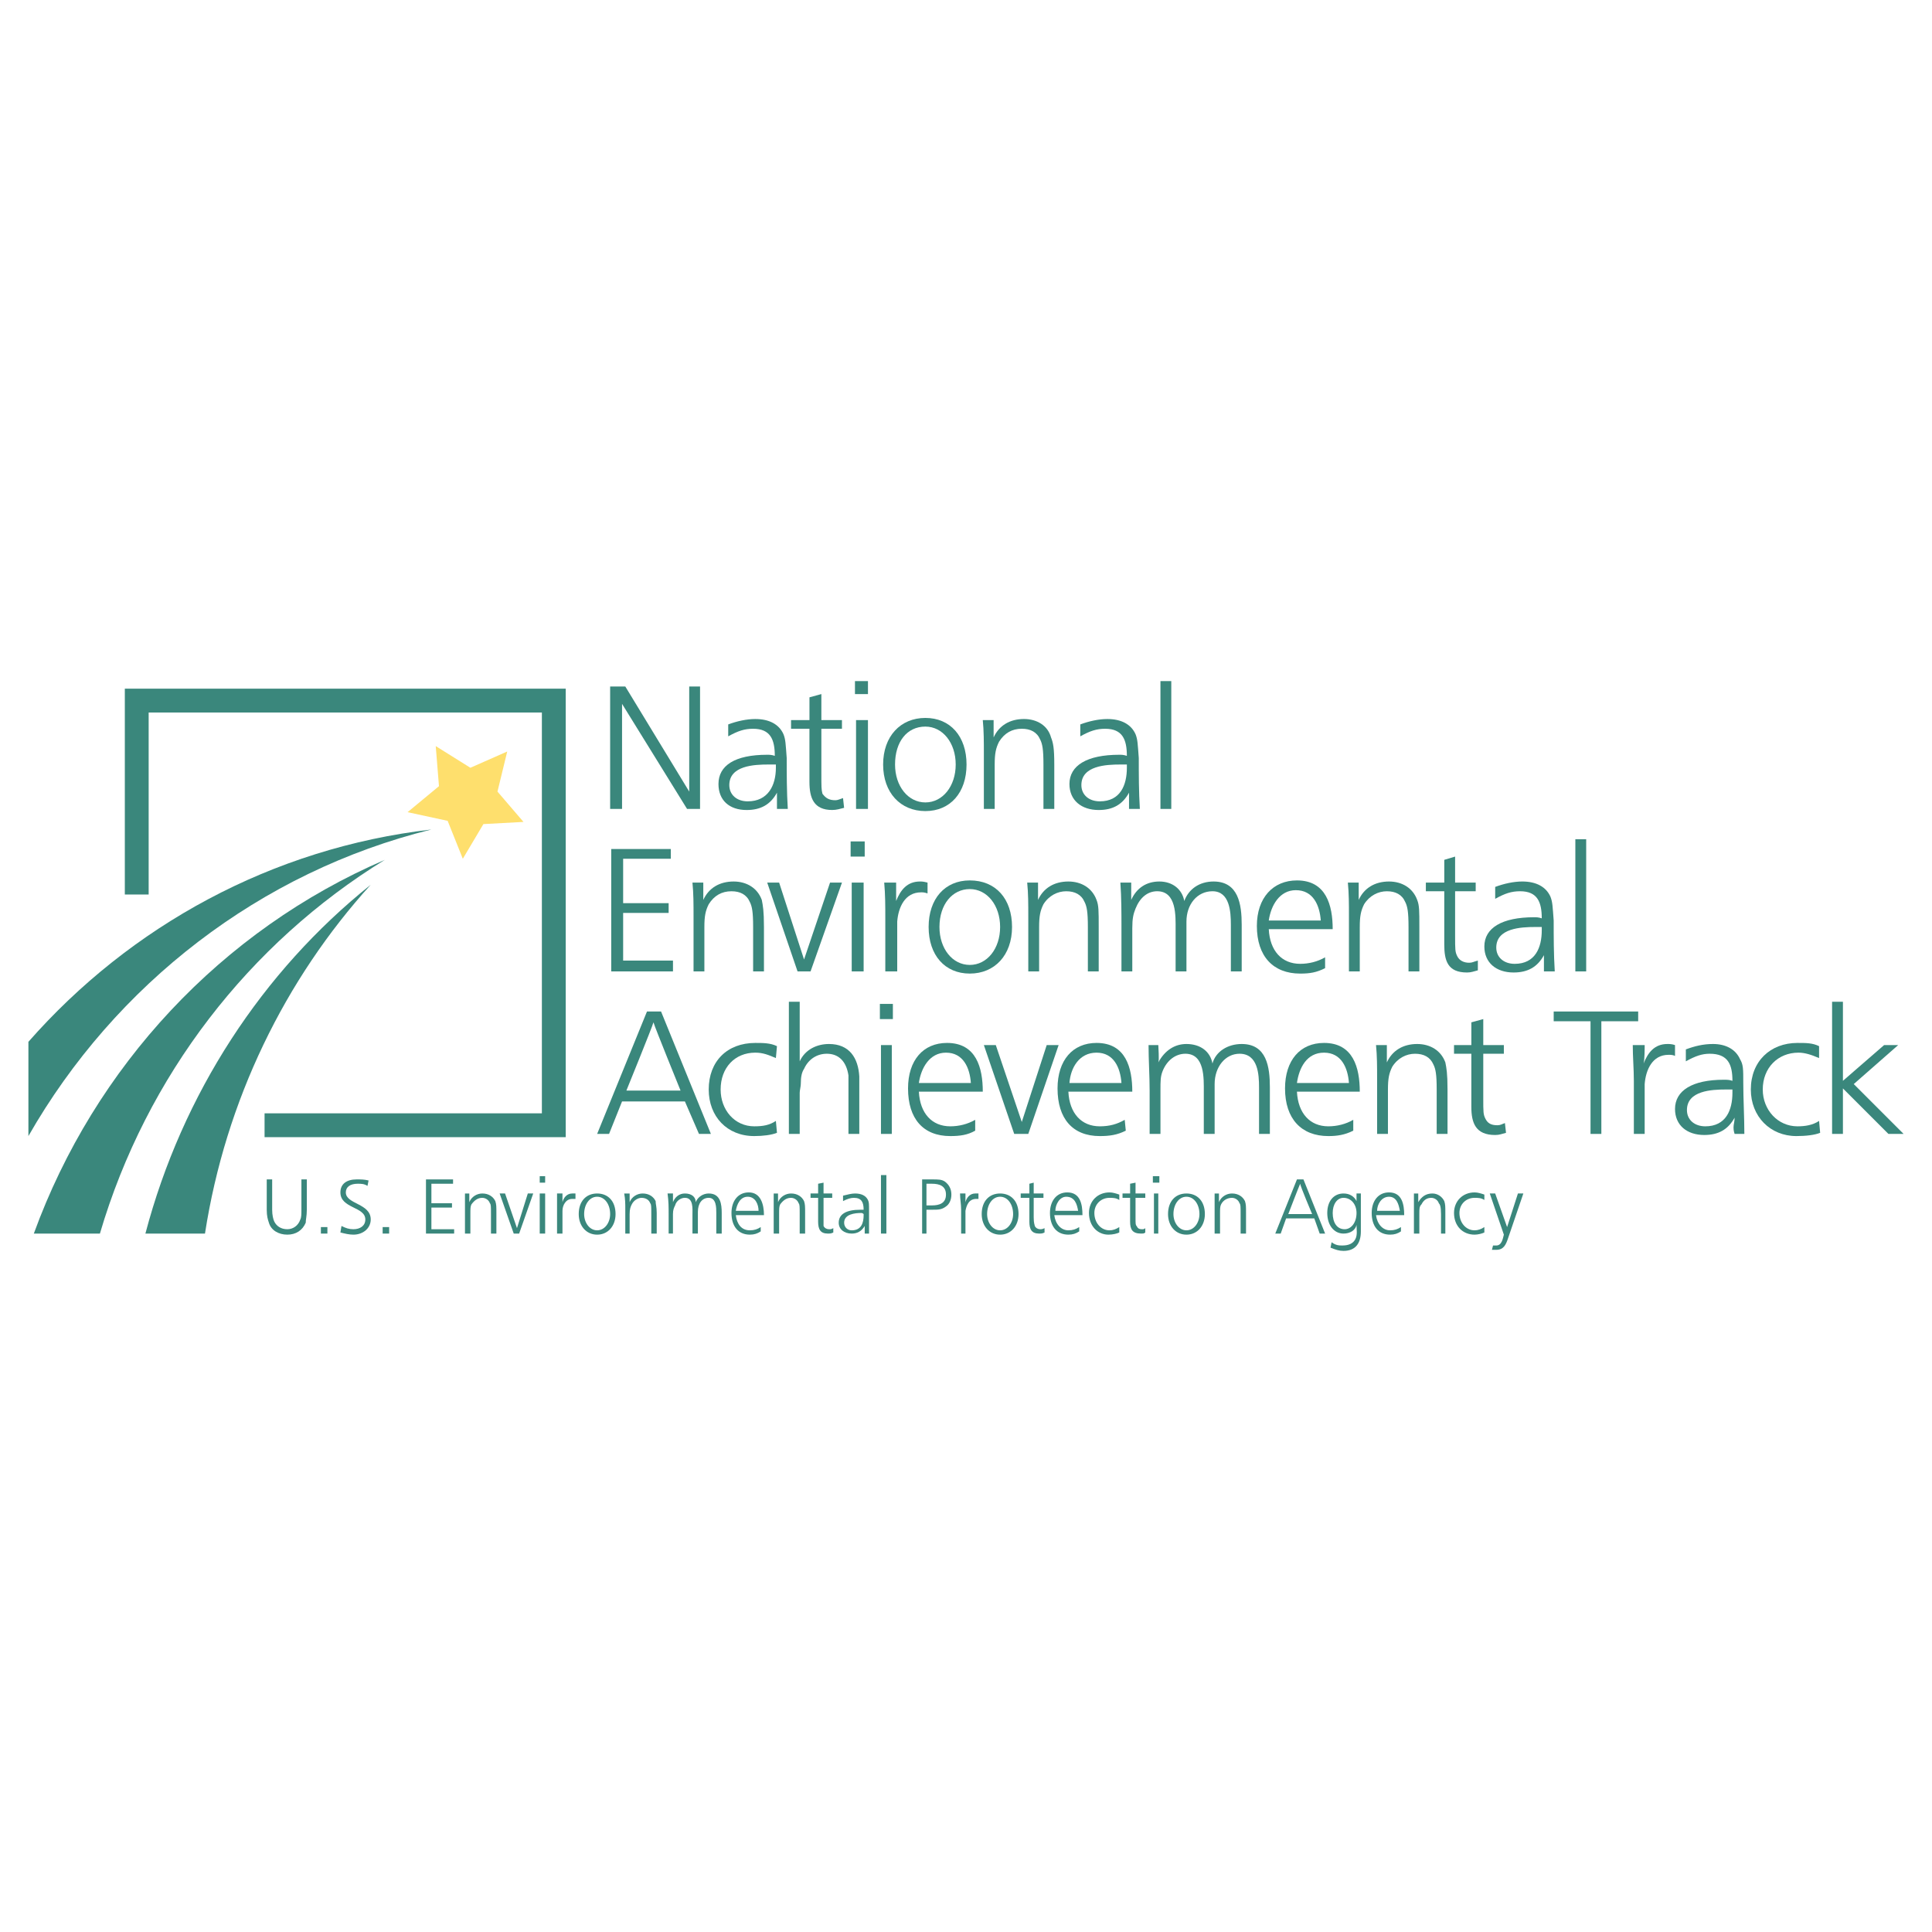 <?xml version="1.0" encoding="utf-8"?>
<!-- Generator: Adobe Illustrator 13.0.0, SVG Export Plug-In . SVG Version: 6.00 Build 14948)  -->
<!DOCTYPE svg PUBLIC "-//W3C//DTD SVG 1.0//EN" "http://www.w3.org/TR/2001/REC-SVG-20010904/DTD/svg10.dtd">
<svg version="1.0" id="Layer_1" xmlns="http://www.w3.org/2000/svg" xmlns:xlink="http://www.w3.org/1999/xlink" x="0px" y="0px"
	 width="192.756px" height="192.756px" viewBox="0 0 192.756 192.756" enable-background="new 0 0 192.756 192.756"
	 xml:space="preserve">
<g>
	<polygon fill-rule="evenodd" clip-rule="evenodd" fill="#FFFFFF" points="0,0 192.756,0 192.756,192.756 0,192.756 0,0 	"/>
	<path fill-rule="evenodd" clip-rule="evenodd" fill="#3A877C" d="M30.611,120.695c0,0.648-0.108,0.973-0.108,1.297
		c-0.324,0.758-0.972,1.189-1.837,1.189s-1.622-0.432-1.837-1.189c-0.108-0.324-0.216-0.648-0.216-1.297v-3.025h0.541v3.025
		c0,0.541,0.108,0.973,0.216,1.189c0.216,0.432,0.649,0.756,1.297,0.756c0.54,0,1.081-0.324,1.297-0.973
		c0.108-0.215,0.108-0.539,0.108-0.973v-3.025h0.541V120.695L30.611,120.695z"/>
	<polygon fill-rule="evenodd" clip-rule="evenodd" fill="#3A877C" points="32.016,122.426 32.665,122.426 32.665,123.074 
		32.016,123.074 32.016,122.426 	"/>
	<path fill-rule="evenodd" clip-rule="evenodd" fill="#3A877C" d="M36.664,118.318c-0.324-0.217-0.648-0.217-0.973-0.217
		c-0.756,0-1.188,0.324-1.188,0.865c0,1.189,2.485,1.08,2.485,2.701c0,0.865-0.756,1.514-1.729,1.514
		c-0.432,0-0.865-0.107-1.297-0.217l0.108-0.648c0.433,0.217,0.757,0.324,1.189,0.324c0.648,0,1.189-0.324,1.189-0.973
		c0-1.297-2.486-1.08-2.486-2.701c0-0.865,0.648-1.297,1.621-1.297c0.433,0,0.757,0,1.189,0.107L36.664,118.318L36.664,118.318z"/>
	<polygon fill-rule="evenodd" clip-rule="evenodd" fill="#3A877C" points="38.177,122.426 38.825,122.426 38.825,123.074 
		38.177,123.074 38.177,122.426 	"/>
	<polygon fill-rule="evenodd" clip-rule="evenodd" fill="#3A877C" points="45.202,117.67 45.202,118.102 43.041,118.102 
		43.041,120.047 45.094,120.047 45.094,120.48 43.041,120.48 43.041,122.641 45.31,122.641 45.31,123.074 42.5,123.074 42.5,117.67 
		45.202,117.67 	"/>
	<path fill-rule="evenodd" clip-rule="evenodd" fill="#3A877C" d="M46.823,119.939c0.216-0.541,0.757-0.865,1.297-0.865
		c0.648,0,1.081,0.324,1.297,0.758c0.108,0.324,0.108,0.539,0.108,1.188v2.055h-0.541v-1.945c0-0.758,0-0.973-0.108-1.082
		c-0.108-0.324-0.433-0.539-0.757-0.539c-0.432,0-0.756,0.215-1.081,0.648c-0.108,0.215-0.108,0.432-0.108,0.973v1.945h-0.54v-2.486
		c0-0.432,0-0.973,0-1.514h0.432C46.823,119.291,46.823,119.723,46.823,119.939L46.823,119.939z"/>
	<polygon fill-rule="evenodd" clip-rule="evenodd" fill="#3A877C" points="51.795,123.074 51.255,123.074 49.85,119.074 
		50.39,119.074 51.579,122.533 52.66,119.074 53.2,119.074 51.795,123.074 	"/>
	<path fill-rule="evenodd" clip-rule="evenodd" fill="#3A877C" d="M53.849,117.346h0.541v0.648h-0.541V117.346L53.849,117.346z
		 M53.849,119.074h0.541v4h-0.541V119.074L53.849,119.074z"/>
	<path fill-rule="evenodd" clip-rule="evenodd" fill="#3A877C" d="M56.118,119.939c0.108-0.432,0.432-0.865,0.973-0.865
		c0.108,0,0.216,0,0.324,0v0.541c-0.108,0-0.216,0-0.324,0c-0.648,0-0.973,0.648-0.973,1.189v2.27h-0.541v-2.379
		c0-0.539,0-1.08,0-1.621h0.541C56.118,119.291,56.118,119.723,56.118,119.939L56.118,119.939z"/>
	<path fill-rule="evenodd" clip-rule="evenodd" fill="#3A877C" d="M59.577,119.398c0.756,0,1.297,0.758,1.297,1.73
		c0,0.863-0.541,1.621-1.297,1.621s-1.297-0.758-1.297-1.621C58.28,120.156,58.82,119.398,59.577,119.398L59.577,119.398z
		 M59.577,119.074c-1.081,0-1.837,0.758-1.837,2.055c0,1.188,0.756,2.053,1.837,2.053s1.837-0.865,1.837-2.053
		C61.414,119.832,60.658,119.074,59.577,119.074L59.577,119.074z"/>
	<path fill-rule="evenodd" clip-rule="evenodd" fill="#3A877C" d="M62.819,119.939c0.216-0.541,0.756-0.865,1.297-0.865
		c0.648,0,1.081,0.324,1.297,0.758c0,0.324,0.108,0.539,0.108,1.188v2.055H64.98v-1.945c0-0.758,0-0.973-0.108-1.082
		c-0.108-0.324-0.432-0.539-0.864-0.539c-0.325,0-0.757,0.215-0.973,0.648c-0.108,0.215-0.216,0.432-0.216,0.973v1.945h-0.433
		v-2.486c0-0.432,0-0.973-0.108-1.514h0.541C62.819,119.291,62.819,119.723,62.819,119.939L62.819,119.939z"/>
	<path fill-rule="evenodd" clip-rule="evenodd" fill="#3A877C" d="M68.331,119.074c0.649,0,1.081,0.324,1.081,0.865
		c0.216-0.541,0.756-0.865,1.297-0.865c1.189,0,1.297,1.082,1.297,1.945v2.055h-0.541v-2.055c0-0.539,0-1.512-0.756-1.512
		c-0.648,0-1.081,0.539-1.081,1.404v2.162h-0.541v-1.838c0-0.648,0.108-1.729-0.757-1.729c-0.432,0-0.864,0.324-0.973,0.756
		c-0.108,0.217-0.216,0.432-0.216,0.865v1.945H66.71v-1.945c0-0.648,0-1.297-0.108-2.055h0.541c0,0.217,0,0.648,0,0.865
		C67.358,119.398,67.791,119.074,68.331,119.074L68.331,119.074z"/>
	<path fill-rule="evenodd" clip-rule="evenodd" fill="#3A877C" d="M75.681,120.805h-2.27c0.108-0.648,0.432-1.406,1.189-1.406
		C75.356,119.398,75.681,120.156,75.681,120.805L75.681,120.805z M73.411,121.236h2.81c0-1.08-0.324-2.27-1.513-2.27
		c-1.081,0-1.729,0.865-1.729,2.053c0,1.297,0.648,2.162,1.837,2.162c0.432,0,0.757-0.107,1.081-0.324v-0.432
		c-0.324,0.215-0.649,0.324-1.081,0.324C73.952,122.75,73.519,122.102,73.411,121.236L73.411,121.236z"/>
	<path fill-rule="evenodd" clip-rule="evenodd" fill="#3A877C" d="M77.626,119.939c0.216-0.541,0.757-0.865,1.297-0.865
		c0.648,0,1.081,0.324,1.296,0.758c0.108,0.324,0.108,0.539,0.108,1.188v2.055h-0.541v-1.945c0-0.758,0-0.973-0.108-1.082
		c-0.108-0.324-0.432-0.539-0.756-0.539c-0.433,0-0.757,0.215-1.081,0.648c-0.108,0.215-0.108,0.432-0.108,0.973v1.945h-0.541
		v-2.486c0-0.432,0-0.973,0-1.514h0.432C77.626,119.291,77.626,119.723,77.626,119.939L77.626,119.939z"/>
	<path fill-rule="evenodd" clip-rule="evenodd" fill="#3A877C" d="M80.869,119.508v-0.434h0.756v-0.973l0.541-0.107v1.08h0.865
		v0.434h-0.865v1.945c0,0.648,0,0.756,0,0.863c0.108,0.217,0.324,0.324,0.541,0.324c0.216,0,0.216,0,0.432-0.107v0.432
		c-0.216,0.109-0.324,0.109-0.541,0.109c-0.756,0-0.973-0.434-0.973-1.189v-2.377H80.869L80.869,119.508z"/>
	<path fill-rule="evenodd" clip-rule="evenodd" fill="#3A877C" d="M86.165,121.129v0.107c0,0.756-0.216,1.514-1.189,1.514
		c-0.432,0-0.756-0.324-0.756-0.758c0-0.863,1.081-0.973,1.729-0.973C85.948,121.02,86.057,121.02,86.165,121.129L86.165,121.129z
		 M84.111,119.291v0.541c0.433-0.217,0.756-0.324,1.081-0.324c0.757,0,0.973,0.432,0.973,1.188c-0.108,0-0.216,0-0.324,0
		c-1.405,0-2.162,0.434-2.162,1.297c0,0.648,0.541,1.082,1.297,1.082c0.541,0,0.973-0.217,1.297-0.758c0,0.217,0,0.324,0,0.434
		c0,0.107,0,0.215,0,0.324h0.432c0-0.758,0-1.514,0-2.27c0-0.648,0-0.865-0.108-1.082c-0.216-0.432-0.648-0.648-1.297-0.648
		C84.976,119.074,84.543,119.184,84.111,119.291L84.111,119.291z"/>
	<polygon fill-rule="evenodd" clip-rule="evenodd" fill="#3A877C" points="87.894,117.238 88.434,117.238 88.434,123.074 
		87.894,123.074 87.894,117.238 	"/>
	<path fill-rule="evenodd" clip-rule="evenodd" fill="#3A877C" d="M92.433,118.102h0.541c0.756,0,1.405,0.217,1.405,1.082
		c0,0.863-0.648,1.08-1.405,1.08h-0.541V118.102L92.433,118.102z M92.001,117.67v5.404h0.432v-2.379h0.541
		c0.648,0,0.973,0,1.405-0.324c0.324-0.215,0.541-0.648,0.541-1.188c0-0.541-0.216-0.973-0.648-1.297
		c-0.324-0.217-0.648-0.217-1.297-0.217H92.001L92.001,117.67z"/>
	<path fill-rule="evenodd" clip-rule="evenodd" fill="#3A877C" d="M96.324,119.939c0.108-0.432,0.433-0.865,0.973-0.865
		c0.108,0,0.216,0,0.324,0v0.541c-0.108,0-0.108,0-0.216,0c-0.757,0-0.973,0.648-1.081,1.189v2.27h-0.432v-2.379
		c0-0.539-0.108-1.08-0.108-1.621h0.54C96.324,119.291,96.324,119.723,96.324,119.939L96.324,119.939z"/>
	<path fill-rule="evenodd" clip-rule="evenodd" fill="#3A877C" d="M99.782,119.398c0.757,0,1.297,0.758,1.297,1.73
		c0,0.863-0.54,1.621-1.297,1.621s-1.297-0.758-1.297-1.621C98.485,120.156,99.025,119.398,99.782,119.398L99.782,119.398z
		 M99.782,119.074c-1.08,0-1.837,0.758-1.837,2.055c0,1.188,0.757,2.053,1.837,2.053c1.081,0,1.838-0.865,1.838-2.053
		C101.62,119.832,100.863,119.074,99.782,119.074L99.782,119.074z"/>
	<path fill-rule="evenodd" clip-rule="evenodd" fill="#3A877C" d="M101.836,119.508v-0.434h0.865v-0.973l0.432-0.107v1.08h0.973
		v0.434h-0.973v1.945c0,0.648,0.108,0.756,0.108,0.863c0.108,0.217,0.324,0.324,0.54,0.324c0.108,0,0.217,0,0.433-0.107v0.432
		c-0.216,0.109-0.324,0.109-0.54,0.109c-0.757,0-0.973-0.434-0.973-1.189v-2.377H101.836L101.836,119.508z"/>
	<path fill-rule="evenodd" clip-rule="evenodd" fill="#3A877C" d="M107.564,120.805h-2.27c0-0.648,0.432-1.406,1.081-1.406
		C107.24,119.398,107.456,120.156,107.564,120.805L107.564,120.805z M105.187,121.236h2.811c0-1.08-0.217-2.27-1.514-2.27
		c-1.081,0-1.729,0.865-1.729,2.053c0,1.297,0.648,2.162,1.838,2.162c0.432,0,0.756-0.107,1.081-0.324v-0.432
		c-0.325,0.215-0.649,0.324-1.081,0.324C105.835,122.75,105.295,122.102,105.187,121.236L105.187,121.236z"/>
	<path fill-rule="evenodd" clip-rule="evenodd" fill="#3A877C" d="M111.671,119.723c-0.323-0.215-0.647-0.215-0.973-0.215
		c-0.864,0-1.513,0.648-1.513,1.512c0,0.973,0.648,1.73,1.513,1.73c0.325,0,0.649-0.109,0.973-0.324v0.539
		c-0.216,0.109-0.647,0.217-1.08,0.217c-1.081,0-1.945-0.865-1.945-2.162c0-1.188,0.864-2.053,2.053-2.053
		c0.325,0,0.649,0.107,0.973,0.217V119.723L111.671,119.723z"/>
	<path fill-rule="evenodd" clip-rule="evenodd" fill="#3A877C" d="M111.995,119.508v-0.434h0.757v-0.973l0.541-0.107v1.08h0.973
		v0.434h-0.973v1.945c0,0.648,0,0.756,0.107,0.863c0.108,0.217,0.217,0.324,0.541,0.324c0.107,0,0.216,0,0.324-0.107v0.432
		c-0.108,0.109-0.217,0.109-0.433,0.109c-0.864,0-1.081-0.434-1.081-1.189v-2.377H111.995L111.995,119.508z"/>
	<path fill-rule="evenodd" clip-rule="evenodd" fill="#3A877C" d="M115.021,117.346h0.648v0.648h-0.648V117.346L115.021,117.346z
		 M115.13,119.074h0.433v4h-0.433V119.074L115.13,119.074z"/>
	<path fill-rule="evenodd" clip-rule="evenodd" fill="#3A877C" d="M118.372,119.398c0.757,0,1.297,0.758,1.297,1.73
		c0,0.863-0.54,1.621-1.297,1.621c-0.756,0-1.297-0.758-1.297-1.621C117.075,120.156,117.616,119.398,118.372,119.398
		L118.372,119.398z M118.372,119.074c-1.081,0-1.837,0.758-1.837,2.055c0,1.188,0.756,2.053,1.837,2.053s1.838-0.865,1.838-2.053
		C120.21,119.832,119.453,119.074,118.372,119.074L118.372,119.074z"/>
	<path fill-rule="evenodd" clip-rule="evenodd" fill="#3A877C" d="M121.614,119.939c0.217-0.541,0.757-0.865,1.298-0.865
		c0.648,0,1.08,0.324,1.297,0.758c0.107,0.324,0.107,0.539,0.107,1.188v2.055h-0.54v-1.945c0-0.758,0-0.973-0.108-1.082
		c-0.107-0.324-0.432-0.539-0.756-0.539c-0.433,0-0.865,0.215-1.081,0.648c-0.108,0.215-0.108,0.432-0.108,0.973v1.945h-0.54v-2.486
		c0-0.432,0-0.973,0-1.514h0.432C121.614,119.291,121.614,119.723,121.614,119.939L121.614,119.939z"/>
	<path fill-rule="evenodd" clip-rule="evenodd" fill="#3A877C" d="M130.91,121.129h-2.378c0,0,1.08-2.811,1.188-3.027
		C129.721,118.318,130.91,121.129,130.91,121.129L130.91,121.129z M130.045,117.67h-0.648l-2.162,5.404h0.541l0.54-1.514h2.811
		l0.54,1.514h0.54L130.045,117.67L130.045,117.67z"/>
	<path fill-rule="evenodd" clip-rule="evenodd" fill="#3A877C" d="M134.044,119.508c0.757,0,1.297,0.648,1.297,1.512
		c0,0.973-0.54,1.621-1.188,1.621c-0.757,0-1.189-0.648-1.189-1.621C132.963,120.156,133.396,119.508,134.044,119.508
		L134.044,119.508z M135.773,119.074h-0.433c0,0.434,0,0.541,0,0.758c-0.216-0.434-0.648-0.758-1.297-0.758
		c-0.973,0-1.621,0.758-1.621,1.945c0,1.189,0.648,2.055,1.621,2.055c0.648,0,1.188-0.324,1.297-0.865
		c0,0.432,0.108,0.973-0.108,1.404c-0.216,0.434-0.648,0.65-1.297,0.65c-0.324,0-0.648,0-1.08-0.324l-0.108,0.539
		c0.54,0.217,0.864,0.324,1.297,0.324c1.188,0,1.729-0.756,1.729-1.945V119.074L135.773,119.074z"/>
	<path fill-rule="evenodd" clip-rule="evenodd" fill="#3A877C" d="M139.664,120.805h-2.27c0-0.648,0.433-1.406,1.188-1.406
		C139.34,119.398,139.556,120.156,139.664,120.805L139.664,120.805z M137.286,121.236h2.811c0-1.08-0.217-2.27-1.514-2.27
		c-1.08,0-1.729,0.865-1.729,2.053c0,1.297,0.649,2.162,1.838,2.162c0.433,0,0.757-0.107,1.081-0.324v-0.432
		c-0.324,0.215-0.648,0.324-1.081,0.324C137.935,122.75,137.395,122.102,137.286,121.236L137.286,121.236z"/>
	<path fill-rule="evenodd" clip-rule="evenodd" fill="#3A877C" d="M141.501,119.939c0.324-0.541,0.757-0.865,1.405-0.865
		c0.541,0,0.973,0.324,1.189,0.758c0.107,0.324,0.107,0.539,0.107,1.188v2.055h-0.432v-1.945c0-0.758-0.108-0.973-0.217-1.082
		c-0.107-0.324-0.432-0.539-0.756-0.539c-0.433,0-0.757,0.215-0.974,0.648c-0.216,0.215-0.216,0.432-0.216,0.973v1.945h-0.54v-2.486
		c0-0.432,0-0.973,0-1.514h0.432C141.501,119.291,141.501,119.723,141.501,119.939L141.501,119.939z"/>
	<path fill-rule="evenodd" clip-rule="evenodd" fill="#3A877C" d="M148.095,119.723c-0.324-0.215-0.648-0.215-0.974-0.215
		c-0.864,0-1.513,0.648-1.513,1.512c0,0.973,0.648,1.73,1.513,1.73c0.325,0,0.649-0.109,0.974-0.324v0.539
		c-0.217,0.109-0.648,0.217-0.974,0.217c-1.188,0-2.053-0.865-2.053-2.162c0-1.188,0.864-2.053,2.053-2.053
		c0.325,0,0.649,0.107,0.974,0.217V119.723L148.095,119.723z"/>
	<path fill-rule="evenodd" clip-rule="evenodd" fill="#3A877C" d="M150.472,123.506c-0.216,0.648-0.432,1.189-1.188,1.189
		c-0.108,0-0.216,0-0.433,0l0.108-0.432c0.108,0,0.216,0,0.324,0c0.54,0,0.648-0.65,0.757-1.082l-1.405-4.107h0.54l1.189,3.352
		l1.08-3.352h0.541L150.472,123.506L150.472,123.506z"/>
	<polyline fill="none" stroke="#3A877C" stroke-width="2.378" stroke-miterlimit="2.613" points="26.396,112.266 55.253,112.266 
		55.253,69.898 13.643,69.898 13.643,89.245 	"/>
	<polygon fill-rule="evenodd" clip-rule="evenodd" fill="#FEDF6D" points="46.175,85.678 44.662,81.896 40.663,81.031 
		43.797,78.437 43.473,74.438 46.931,76.6 50.606,74.978 49.633,78.977 52.228,82.003 48.229,82.219 46.175,85.678 	"/>
	<polygon fill-rule="evenodd" clip-rule="evenodd" fill="#3A877C" points="69.844,80.706 68.547,80.706 62.062,70.223 
		62.062,80.706 60.874,80.706 60.874,68.493 62.387,68.493 68.764,78.977 68.764,68.493 69.844,68.493 69.844,80.706 	"/>
	<path fill-rule="evenodd" clip-rule="evenodd" fill="#3A877C" d="M77.41,76.275V76.6c0,1.729-0.757,3.35-2.81,3.35
		c-1.081,0-1.837-0.648-1.837-1.621c0-1.945,2.485-2.054,3.891-2.054C76.761,76.275,77.086,76.275,77.41,76.275L77.41,76.275z
		 M72.654,72.276v1.189c0.973-0.541,1.622-0.756,2.486-0.756c1.729,0,2.162,1.081,2.162,2.702c-0.324-0.108-0.541-0.108-0.756-0.108
		c-3.243,0-4.864,1.081-4.864,2.918c0,1.621,1.081,2.594,2.81,2.594c1.405,0,2.378-0.541,3.026-1.729c0,0.433,0,0.649,0,0.973
		c0,0.108,0,0.324,0,0.648h1.081c-0.108-1.729-0.108-3.458-0.108-5.08c-0.108-1.405-0.108-1.837-0.324-2.377
		c-0.432-0.973-1.405-1.513-2.81-1.513C74.492,71.736,73.519,71.952,72.654,72.276L72.654,72.276z"/>
	<path fill-rule="evenodd" clip-rule="evenodd" fill="#3A877C" d="M78.923,72.708v-0.865h1.837v-2.27l1.188-0.325v2.594h2.054v0.865
		h-2.054v4.431c0,1.405,0,1.621,0.108,2.053c0.324,0.433,0.648,0.649,1.297,0.649c0.216,0,0.432-0.108,0.756-0.216l0.108,0.973
		c-0.433,0.108-0.757,0.216-1.189,0.216c-1.837,0-2.27-1.189-2.27-2.81v-5.296H78.923L78.923,72.708z"/>
	<path fill-rule="evenodd" clip-rule="evenodd" fill="#3A877C" d="M86.597,67.953v1.297H85.3v-1.297H86.597L86.597,67.953z
		 M85.408,71.844h1.188v8.862h-1.188V71.844L85.408,71.844z"/>
	<path fill-rule="evenodd" clip-rule="evenodd" fill="#3A877C" d="M92.325,72.492c1.729,0,3.026,1.621,3.026,3.783
		s-1.297,3.783-3.026,3.783c-1.729,0-3.026-1.622-3.026-3.783C89.299,74.005,90.488,72.492,92.325,72.492L92.325,72.492z
		 M92.325,71.628c-2.486,0-4.215,1.837-4.215,4.647s1.729,4.647,4.215,4.647c2.485,0,4.107-1.837,4.107-4.647
		S94.811,71.628,92.325,71.628L92.325,71.628z"/>
	<path fill-rule="evenodd" clip-rule="evenodd" fill="#3A877C" d="M99.134,73.573c0.541-1.189,1.621-1.837,3.026-1.837
		c1.297,0,2.378,0.648,2.702,1.837c0.216,0.54,0.324,1.081,0.324,2.702v4.431h-1.081v-4.431c0-1.513-0.107-2.054-0.324-2.486
		c-0.324-0.756-0.973-1.081-1.837-1.081c-0.973,0-1.729,0.432-2.27,1.297c-0.324,0.648-0.433,1.189-0.433,2.27v4.431h-1.081v-5.512
		c0-1.189,0-2.27-0.107-3.351h1.08C99.134,72.276,99.134,73.249,99.134,73.573L99.134,73.573z"/>
	<path fill-rule="evenodd" clip-rule="evenodd" fill="#3A877C" d="M112.428,76.275V76.6c0,1.729-0.648,3.35-2.702,3.35
		c-1.08,0-1.837-0.648-1.837-1.621c0-1.945,2.485-2.054,3.891-2.054C111.888,76.275,112.212,76.275,112.428,76.275L112.428,76.275z
		 M107.78,72.276v1.189c0.973-0.541,1.621-0.756,2.486-0.756c1.729,0,2.161,1.081,2.161,2.702c-0.324-0.108-0.54-0.108-0.757-0.108
		c-3.242,0-4.972,1.081-4.972,2.918c0,1.621,1.189,2.594,2.919,2.594c1.405,0,2.377-0.541,3.026-1.729c0,0.433,0,0.649,0,0.973
		c0,0.108,0,0.324,0,0.648h1.08c-0.107-1.729-0.107-3.458-0.107-5.08c-0.108-1.405-0.108-1.837-0.324-2.377
		c-0.433-0.973-1.405-1.513-2.811-1.513C109.618,71.736,108.646,71.952,107.78,72.276L107.78,72.276z"/>
	<polygon fill-rule="evenodd" clip-rule="evenodd" fill="#3A877C" points="116.859,67.953 116.859,80.706 115.778,80.706 
		115.778,67.953 116.859,67.953 	"/>
	<polygon fill-rule="evenodd" clip-rule="evenodd" fill="#3A877C" points="66.926,84.706 66.926,85.678 62.171,85.678 
		62.171,90.109 66.71,90.109 66.71,91.082 62.171,91.082 62.171,95.837 67.143,95.837 67.143,96.918 60.982,96.918 60.982,84.706 
		66.926,84.706 	"/>
	<path fill-rule="evenodd" clip-rule="evenodd" fill="#3A877C" d="M70.168,89.785c0.541-1.189,1.621-1.837,3.026-1.837
		c1.297,0,2.378,0.648,2.81,1.837c0.108,0.541,0.216,1.081,0.216,2.702v4.432H75.14v-4.432c0-1.513-0.108-2.053-0.324-2.485
		c-0.324-0.757-0.973-1.081-1.837-1.081c-0.973,0-1.729,0.433-2.27,1.297c-0.324,0.648-0.433,1.189-0.433,2.27v4.432h-1.081v-5.512
		c0-1.189,0-2.27-0.108-3.35h1.081C70.168,88.488,70.168,89.461,70.168,89.785L70.168,89.785z"/>
	<polygon fill-rule="evenodd" clip-rule="evenodd" fill="#3A877C" points="80.869,96.918 79.572,96.918 76.545,88.056 
		77.734,88.056 80.22,95.729 82.814,88.056 84.003,88.056 80.869,96.918 	"/>
	<path fill-rule="evenodd" clip-rule="evenodd" fill="#3A877C" d="M84.867,83.949h1.405v1.513h-1.405V83.949L84.867,83.949z
		 M84.976,88.056h1.189v8.862h-1.189V88.056L84.976,88.056z"/>
	<path fill-rule="evenodd" clip-rule="evenodd" fill="#3A877C" d="M89.407,89.894c0.432-1.081,1.081-1.946,2.378-1.946
		c0.216,0,0.324,0,0.756,0.108v1.081c-0.324-0.108-0.432-0.108-0.648-0.108c-1.621,0-2.27,1.513-2.377,2.918v4.972h-1.189v-5.296
		c0-1.189,0-2.378-0.108-3.566h1.189C89.407,88.38,89.407,89.461,89.407,89.894L89.407,89.894z"/>
	<path fill-rule="evenodd" clip-rule="evenodd" fill="#3A877C" d="M96.756,88.704c1.729,0,3.026,1.622,3.026,3.783
		c0,2.162-1.297,3.783-3.026,3.783c-1.729,0-3.026-1.621-3.026-3.783C93.73,90.217,95.027,88.704,96.756,88.704L96.756,88.704z
		 M96.756,87.839c-2.486,0-4.107,1.838-4.107,4.647c0,2.811,1.621,4.648,4.107,4.648s4.215-1.837,4.215-4.648
		C100.972,89.677,99.351,87.839,96.756,87.839L96.756,87.839z"/>
	<path fill-rule="evenodd" clip-rule="evenodd" fill="#3A877C" d="M103.565,89.785c0.54-1.189,1.621-1.837,3.026-1.837
		c1.297,0,2.377,0.648,2.81,1.837c0.217,0.541,0.217,1.081,0.217,2.702v4.432h-1.081v-4.432c0-1.513-0.108-2.053-0.324-2.485
		c-0.324-0.757-0.973-1.081-1.837-1.081c-0.865,0-1.729,0.433-2.271,1.297c-0.324,0.648-0.432,1.189-0.432,2.27v4.432h-1.081v-5.512
		c0-1.189,0-2.27-0.108-3.35h1.081C103.565,88.488,103.565,89.461,103.565,89.785L103.565,89.785z"/>
	<path fill-rule="evenodd" clip-rule="evenodd" fill="#3A877C" d="M115.67,87.948c1.297,0,2.271,0.756,2.486,1.946
		c0.433-1.189,1.513-1.946,2.918-1.946c2.486,0,2.811,2.27,2.811,4.323v4.647h-1.081v-4.647c0-1.297-0.108-3.351-1.837-3.351
		c-1.514,0-2.595,1.297-2.595,3.026v4.972h-1.081v-4.215c0-1.297,0.108-3.783-1.837-3.783c-0.973,0-1.729,0.648-2.161,1.729
		c-0.217,0.541-0.324,0.973-0.324,1.946v4.323h-1.081v-4.323c0-1.513,0-3.026-0.108-4.539h1.081c0,0.324,0,1.405,0,1.729
		C113.4,88.596,114.373,87.948,115.67,87.948L115.67,87.948z"/>
	<path fill-rule="evenodd" clip-rule="evenodd" fill="#3A877C" d="M131.774,91.839h-5.188c0.217-1.513,1.081-3.026,2.702-3.026
		C131.018,88.812,131.666,90.326,131.774,91.839L131.774,91.839z M126.586,92.703h6.377c0-2.377-0.648-4.864-3.566-4.864
		c-2.378,0-3.999,1.729-3.999,4.54c0,3.026,1.621,4.756,4.323,4.756c0.973,0,1.621-0.108,2.485-0.541v-1.081
		c-0.756,0.433-1.621,0.648-2.485,0.648C127.884,96.162,126.694,94.865,126.586,92.703L126.586,92.703z"/>
	<path fill-rule="evenodd" clip-rule="evenodd" fill="#3A877C" d="M135.557,89.785c0.541-1.189,1.621-1.837,3.026-1.837
		c1.297,0,2.378,0.648,2.811,1.837c0.216,0.541,0.216,1.081,0.216,2.702v4.432h-1.081v-4.432c0-1.513-0.107-2.053-0.324-2.485
		c-0.324-0.757-0.973-1.081-1.837-1.081s-1.729,0.433-2.27,1.297c-0.324,0.648-0.433,1.189-0.433,2.27v4.432h-1.081v-5.512
		c0-1.189,0-2.27-0.107-3.35h1.08C135.557,88.488,135.557,89.461,135.557,89.785L135.557,89.785z"/>
	<path fill-rule="evenodd" clip-rule="evenodd" fill="#3A877C" d="M142.258,88.92v-0.864h1.838v-2.27l1.08-0.324v2.594h2.054v0.864
		h-2.054v4.432c0,1.405,0,1.621,0.217,2.053c0.216,0.432,0.648,0.648,1.188,0.648c0.324,0,0.433-0.108,0.865-0.216v0.973
		c-0.433,0.108-0.649,0.216-1.081,0.216c-1.945,0-2.27-1.189-2.27-2.81V88.92H142.258L142.258,88.92z"/>
	<path fill-rule="evenodd" clip-rule="evenodd" fill="#3A877C" d="M153.822,92.487v0.325c0,1.729-0.648,3.35-2.701,3.35
		c-1.081,0-1.838-0.648-1.838-1.621c0-1.945,2.485-2.054,3.891-2.054C153.282,92.487,153.606,92.487,153.822,92.487L153.822,92.487z
		 M149.175,88.488v1.189c0.973-0.541,1.622-0.757,2.486-0.757c1.729,0,2.161,1.081,2.161,2.702c-0.324-0.108-0.54-0.108-0.756-0.108
		c-3.243,0-4.972,1.081-4.972,2.918c0,1.621,1.188,2.594,2.918,2.594c1.405,0,2.378-0.54,3.026-1.729c0,0.432,0,0.648,0,0.973
		c0,0.108,0,0.324,0,0.648h1.08c-0.107-1.729-0.107-3.458-0.107-5.08c-0.108-1.405-0.108-1.837-0.324-2.378
		c-0.433-0.973-1.405-1.513-2.811-1.513C151.013,87.948,150.04,88.164,149.175,88.488L149.175,88.488z"/>
	<polygon fill-rule="evenodd" clip-rule="evenodd" fill="#3A877C" points="157.173,83.732 158.254,83.732 158.254,96.918 
		157.173,96.918 157.173,83.732 	"/>
	<path fill-rule="evenodd" clip-rule="evenodd" fill="#3A877C" d="M67.899,108.807h-5.404c0,0,2.594-6.377,2.702-6.809
		C65.305,102.43,67.899,108.807,67.899,108.807L67.899,108.807z M65.954,100.918h-1.405l-4.972,12.213h1.189l1.297-3.242h6.269
		l1.405,3.242h1.189L65.954,100.918L65.954,100.918z"/>
	<path fill-rule="evenodd" clip-rule="evenodd" fill="#3A877C" d="M77.41,105.564c-0.757-0.324-1.297-0.541-2.054-0.541
		c-2.054,0-3.458,1.514-3.458,3.676c0,2.053,1.405,3.674,3.35,3.674c0.865,0,1.513-0.107,2.162-0.539l0.108,1.188
		c-0.541,0.217-1.405,0.324-2.27,0.324c-2.702,0-4.539-1.945-4.539-4.646c0-2.811,1.837-4.646,4.647-4.646
		c0.757,0,1.513,0,2.162,0.322L77.41,105.564L77.41,105.564z"/>
	<path fill-rule="evenodd" clip-rule="evenodd" fill="#3A877C" d="M79.788,105.889c0.541-1.189,1.729-1.729,2.918-1.729
		c2.053,0,2.918,1.404,3.026,3.242c0,0.432,0,1.189,0,1.621v4.107h-1.081v-4.107c0-0.541,0-1.297,0-1.729
		c-0.216-1.406-0.973-2.162-2.162-2.162c-0.973,0-1.837,0.541-2.27,1.512c-0.216,0.326-0.324,0.758-0.324,1.514
		c0,0.217-0.108,0.648-0.108,0.865v4.107h-1.081V99.945h1.081C79.788,99.945,79.788,105.457,79.788,105.889L79.788,105.889z"/>
	<path fill-rule="evenodd" clip-rule="evenodd" fill="#3A877C" d="M87.786,100.16h1.297v1.514h-1.297V100.16L87.786,100.16z
		 M87.894,104.268h1.081v8.863h-1.081V104.268L87.894,104.268z"/>
	<path fill-rule="evenodd" clip-rule="evenodd" fill="#3A877C" d="M96.864,108.051h-5.188c0.216-1.514,1.081-3.027,2.702-3.027
		C96.108,105.023,96.756,106.537,96.864,108.051L96.864,108.051z M91.676,108.916h6.377c0-2.379-0.649-4.863-3.567-4.863
		c-2.378,0-3.891,1.729-3.891,4.539c0,3.025,1.513,4.754,4.215,4.754c0.973,0,1.729-0.107,2.486-0.539v-1.082
		c-0.757,0.434-1.621,0.648-2.486,0.648C92.974,112.373,91.785,111.076,91.676,108.916L91.676,108.916z"/>
	<polygon fill-rule="evenodd" clip-rule="evenodd" fill="#3A877C" points="102.593,113.131 101.188,113.131 98.161,104.268 
		99.351,104.268 101.944,111.941 104.43,104.268 105.619,104.268 102.593,113.131 	"/>
	<path fill-rule="evenodd" clip-rule="evenodd" fill="#3A877C" d="M111.888,108.051h-5.188c0.108-1.514,0.974-3.027,2.702-3.027
		C111.131,105.023,111.779,106.537,111.888,108.051L111.888,108.051z M106.592,108.916h6.377c0-2.379-0.649-4.863-3.567-4.863
		c-2.378,0-3.891,1.729-3.891,4.539c0,3.025,1.513,4.754,4.215,4.754c0.973,0,1.729-0.107,2.594-0.539l-0.107-1.082
		c-0.757,0.434-1.514,0.648-2.486,0.648C107.889,112.373,106.699,111.076,106.592,108.916L106.592,108.916z"/>
	<path fill-rule="evenodd" clip-rule="evenodd" fill="#3A877C" d="M118.372,104.16c1.405,0,2.378,0.756,2.595,1.945
		c0.324-1.189,1.513-1.945,2.918-1.945c2.485,0,2.81,2.27,2.81,4.322v4.648h-1.081v-4.648c0-1.297-0.107-3.35-1.945-3.35
		c-1.405,0-2.485,1.297-2.485,3.025v4.973h-1.081v-4.215c0-1.297,0.108-3.783-1.837-3.783c-0.974,0-1.838,0.648-2.271,1.729
		c-0.216,0.541-0.216,0.973-0.216,1.945v4.324h-1.081v-4.324c0-1.512-0.107-3.025-0.107-4.539h0.973c0,0.324,0.107,1.406,0,1.73
		C116.211,104.809,117.184,104.16,118.372,104.16L118.372,104.16z"/>
	<path fill-rule="evenodd" clip-rule="evenodd" fill="#3A877C" d="M134.584,108.051h-5.188c0.216-1.514,0.973-3.027,2.702-3.027
		S134.477,106.537,134.584,108.051L134.584,108.051z M129.396,108.916h6.269c0-2.379-0.648-4.863-3.566-4.863
		c-2.378,0-3.891,1.729-3.891,4.539c0,3.025,1.621,4.754,4.323,4.754c0.864,0,1.621-0.107,2.485-0.539v-1.082
		c-0.757,0.434-1.621,0.648-2.485,0.648C130.693,112.373,129.505,111.076,129.396,108.916L129.396,108.916z"/>
	<path fill-rule="evenodd" clip-rule="evenodd" fill="#3A877C" d="M138.367,105.998c0.54-1.189,1.621-1.838,3.026-1.838
		c1.297,0,2.378,0.648,2.81,1.838c0.108,0.539,0.217,1.08,0.217,2.701v4.432h-1.081v-4.432c0-1.514-0.108-2.055-0.324-2.486
		c-0.324-0.756-0.973-1.08-1.837-1.08c-0.865,0-1.729,0.432-2.271,1.297c-0.324,0.648-0.432,1.189-0.432,2.27v4.432h-1.081v-5.512
		c0-1.189,0-2.27-0.108-3.352h1.081C138.367,104.699,138.367,105.674,138.367,105.998L138.367,105.998z"/>
	<path fill-rule="evenodd" clip-rule="evenodd" fill="#3A877C" d="M145.068,105.133v-0.865h1.729v-2.27l1.189-0.324v2.594h2.054
		v0.865h-2.054v4.432c0,1.404,0,1.621,0.216,2.053c0.217,0.432,0.541,0.648,1.189,0.648c0.324,0,0.432-0.107,0.756-0.217
		l0.108,0.973c-0.433,0.109-0.648,0.217-1.081,0.217c-1.945,0-2.378-1.189-2.378-2.811v-5.295H145.068L145.068,105.133z"/>
	<polygon fill-rule="evenodd" clip-rule="evenodd" fill="#3A877C" points="163.441,101.891 159.767,101.891 159.767,113.131 
		158.687,113.131 158.687,101.891 155.012,101.891 155.012,100.918 163.441,100.918 163.441,101.891 	"/>
	<path fill-rule="evenodd" clip-rule="evenodd" fill="#3A877C" d="M163.982,106.105c0.432-1.082,1.08-1.945,2.377-1.945
		c0.217,0,0.433,0,0.757,0.107v1.082c-0.216-0.109-0.433-0.109-0.648-0.109c-1.621,0-2.27,1.514-2.378,2.918v4.973h-1.08v-5.297
		c0-1.189-0.108-2.377-0.108-3.566h1.188C164.09,104.592,164.09,105.674,163.982,106.105L163.982,106.105z"/>
	<path fill-rule="evenodd" clip-rule="evenodd" fill="#3A877C" d="M172.845,108.699v0.324c0,1.729-0.648,3.35-2.702,3.35
		c-1.081,0-1.837-0.648-1.837-1.621c0-1.945,2.485-2.053,3.891-2.053C172.305,108.699,172.521,108.699,172.845,108.699
		L172.845,108.699z M168.197,104.699v1.189c0.973-0.539,1.621-0.756,2.378-0.756c1.837,0,2.27,1.08,2.27,2.701
		c-0.324-0.107-0.54-0.107-0.864-0.107c-3.135,0-4.864,1.08-4.864,2.918c0,1.621,1.189,2.594,2.918,2.594
		c1.405,0,2.378-0.541,3.026-1.729c0,0.432-0.107,0.648-0.107,0.973c0,0.107,0,0.324,0.107,0.648h0.973
		c0-1.73-0.107-3.459-0.107-5.08c0-1.406,0-1.838-0.324-2.377c-0.433-0.975-1.405-1.514-2.702-1.514
		C169.927,104.16,169.062,104.375,168.197,104.699L168.197,104.699z"/>
	<path fill-rule="evenodd" clip-rule="evenodd" fill="#3A877C" d="M181.491,105.564c-0.757-0.324-1.405-0.541-2.054-0.541
		c-2.054,0-3.566,1.514-3.566,3.676c0,2.053,1.513,3.674,3.458,3.674c0.757,0,1.514-0.107,2.162-0.539l0.107,1.188
		c-0.54,0.217-1.404,0.324-2.377,0.324c-2.595,0-4.54-1.945-4.54-4.646c0-2.811,1.945-4.646,4.647-4.646
		c0.865,0,1.514,0,2.162,0.322V105.564L181.491,105.564z"/>
	<polygon fill-rule="evenodd" clip-rule="evenodd" fill="#3A877C" points="183.869,107.834 187.976,104.268 189.381,104.268 
		184.949,108.158 189.921,113.131 188.408,113.131 183.869,108.592 183.869,113.131 182.788,113.131 182.788,99.945 183.869,99.945 
		183.869,107.834 	"/>
	<path fill-rule="evenodd" clip-rule="evenodd" fill="#3A877C" d="M2.834,103.943v9.402c8.647-15.131,23.129-26.371,40.206-30.586
		C27.153,84.597,12.994,92.379,2.834,103.943L2.834,103.943z"/>
	<path fill-rule="evenodd" clip-rule="evenodd" fill="#3A877C" d="M3.375,123.074h6.593c4.647-15.779,14.915-28.966,28.425-37.288
		C22.073,92.812,9.428,106.43,3.375,123.074L3.375,123.074z"/>
	<path fill-rule="evenodd" clip-rule="evenodd" fill="#3A877C" d="M14.507,123.074h5.944c2.054-13.295,7.998-25.398,16.536-34.802
		C26.18,96.918,18.182,109.131,14.507,123.074L14.507,123.074z"/>
</g>
</svg>
